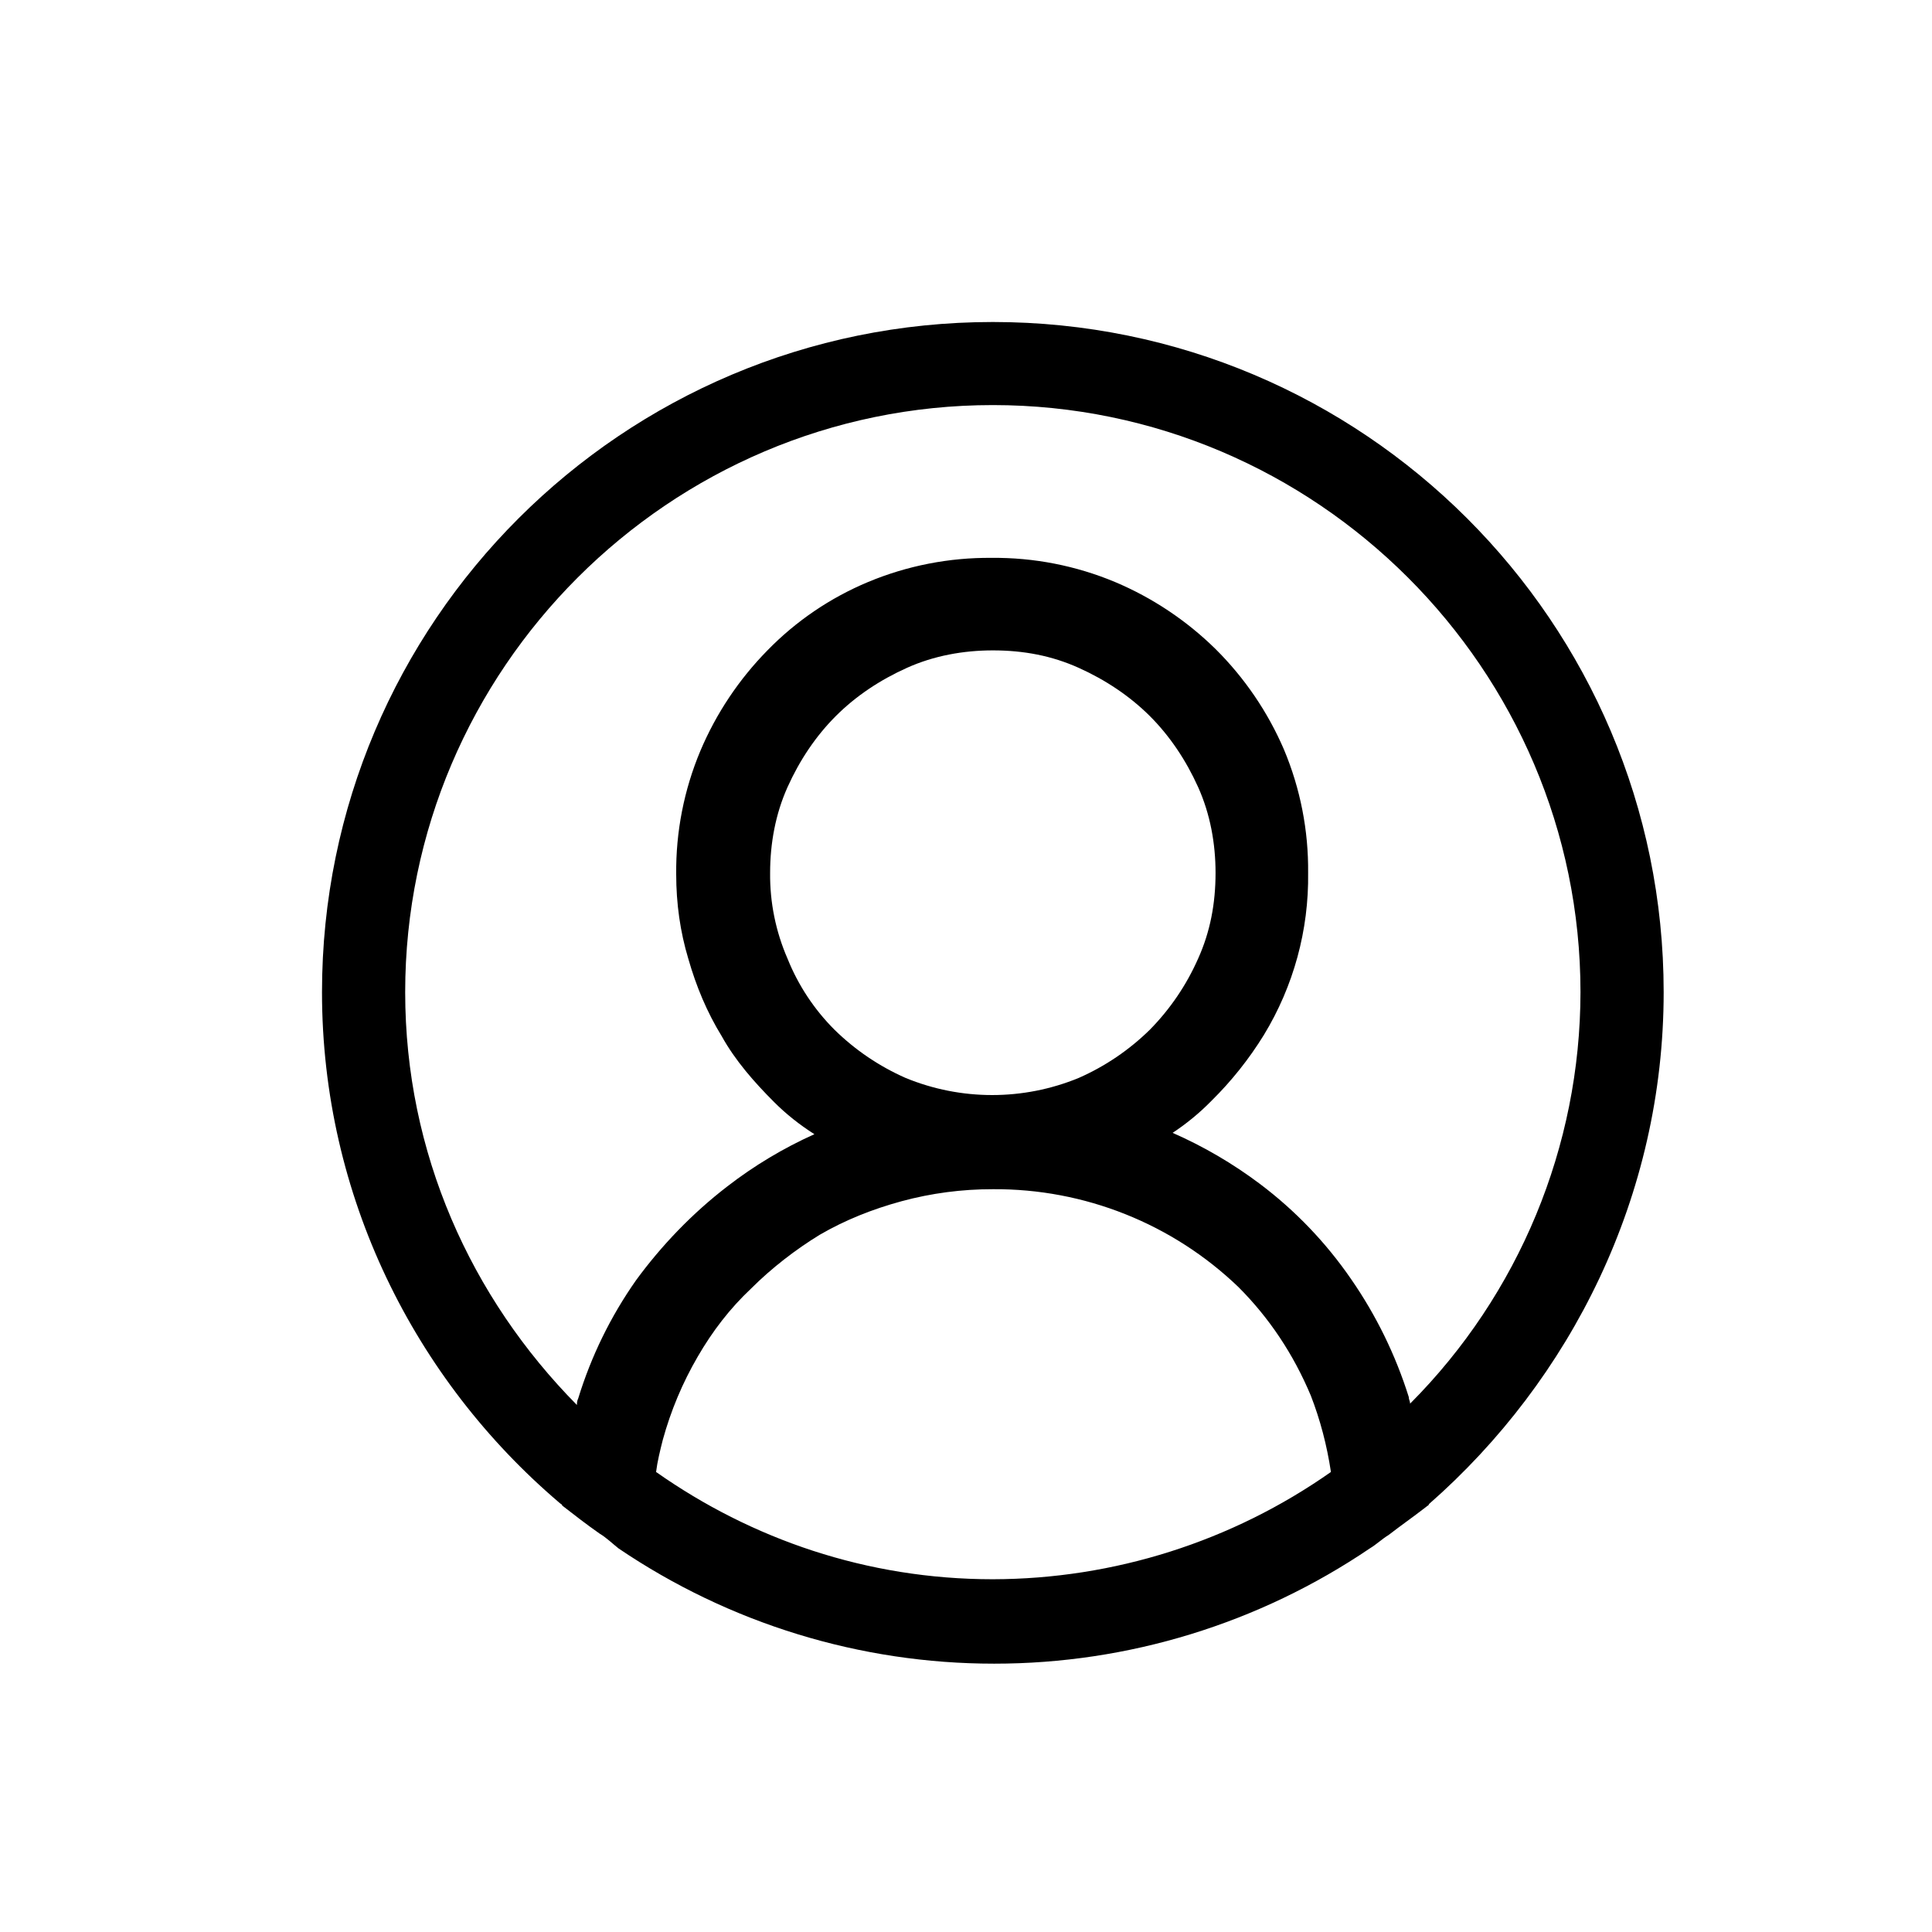 <?xml version="1.0" encoding="UTF-8"?>
<svg xmlns="http://www.w3.org/2000/svg" width="36" height="36" viewBox="0 0 36 36" fill="none">
  <path d="M31 18.488C31 11.594 25.4 6 18.5 6C11.6 6 6 11.594 6 18.488C6 22.284 7.725 25.706 10.425 28.003C10.45 28.028 10.475 28.028 10.475 28.053C10.7 28.228 10.925 28.403 11.175 28.578C11.3 28.653 11.4 28.752 11.525 28.852C13.591 30.252 16.029 31.001 18.525 31C21.021 31.001 23.459 30.252 25.525 28.852C25.65 28.777 25.75 28.678 25.875 28.602C26.1 28.428 26.35 28.253 26.575 28.078C26.6 28.053 26.625 28.053 26.625 28.028C29.275 25.705 31 22.284 31 18.488ZM18.5 29.427C16.15 29.427 14 28.677 12.225 27.428C12.25 27.228 12.3 27.03 12.35 26.83C12.499 26.288 12.717 25.767 13 25.281C13.275 24.806 13.6 24.381 14 24.006C14.375 23.631 14.825 23.283 15.275 23.008C15.75 22.733 16.25 22.533 16.8 22.383C17.354 22.233 17.926 22.158 18.5 22.159C20.204 22.147 21.846 22.801 23.075 23.981C23.65 24.556 24.1 25.231 24.425 26.005C24.6 26.455 24.725 26.93 24.8 27.428C22.955 28.725 20.755 29.423 18.5 29.427ZM14.675 17.864C14.455 17.36 14.344 16.814 14.35 16.264C14.35 15.716 14.45 15.166 14.675 14.666C14.9 14.166 15.2 13.717 15.575 13.342C15.95 12.967 16.4 12.669 16.9 12.444C17.4 12.219 17.95 12.119 18.5 12.119C19.075 12.119 19.6 12.219 20.1 12.444C20.6 12.669 21.05 12.969 21.425 13.342C21.8 13.717 22.1 14.167 22.325 14.666C22.55 15.166 22.65 15.716 22.65 16.264C22.65 16.839 22.55 17.364 22.325 17.863C22.108 18.355 21.803 18.804 21.425 19.188C21.041 19.565 20.593 19.869 20.1 20.086C19.067 20.511 17.908 20.511 16.875 20.086C16.383 19.869 15.934 19.565 15.55 19.188C15.172 18.81 14.874 18.36 14.675 17.864ZM26.275 26.155C26.275 26.105 26.25 26.08 26.25 26.03C26.004 25.247 25.642 24.507 25.175 23.833C24.708 23.154 24.134 22.555 23.475 22.059C22.972 21.681 22.427 21.362 21.85 21.109C22.112 20.936 22.355 20.736 22.575 20.511C22.948 20.143 23.275 19.732 23.55 19.286C24.104 18.376 24.39 17.329 24.375 16.264C24.383 15.476 24.23 14.694 23.925 13.967C23.624 13.267 23.191 12.631 22.65 12.094C22.109 11.562 21.473 11.138 20.775 10.844C20.047 10.54 19.264 10.387 18.475 10.395C17.686 10.388 16.903 10.541 16.175 10.845C15.471 11.139 14.833 11.572 14.3 12.119C13.769 12.659 13.345 13.294 13.05 13.992C12.745 14.719 12.592 15.501 12.6 16.289C12.6 16.839 12.675 17.364 12.825 17.863C12.975 18.387 13.175 18.863 13.45 19.311C13.7 19.761 14.05 20.161 14.425 20.536C14.65 20.761 14.9 20.959 15.175 21.134C14.597 21.394 14.051 21.721 13.55 22.109C12.9 22.609 12.325 23.208 11.85 23.858C11.379 24.529 11.016 25.27 10.775 26.055C10.75 26.105 10.75 26.155 10.75 26.18C8.775 24.181 7.55 21.484 7.55 18.488C7.55 12.469 12.475 7.548 18.5 7.548C24.525 7.548 29.45 12.469 29.45 18.488C29.447 21.362 28.305 24.119 26.275 26.155Z" fill="black"></path>
</svg>
